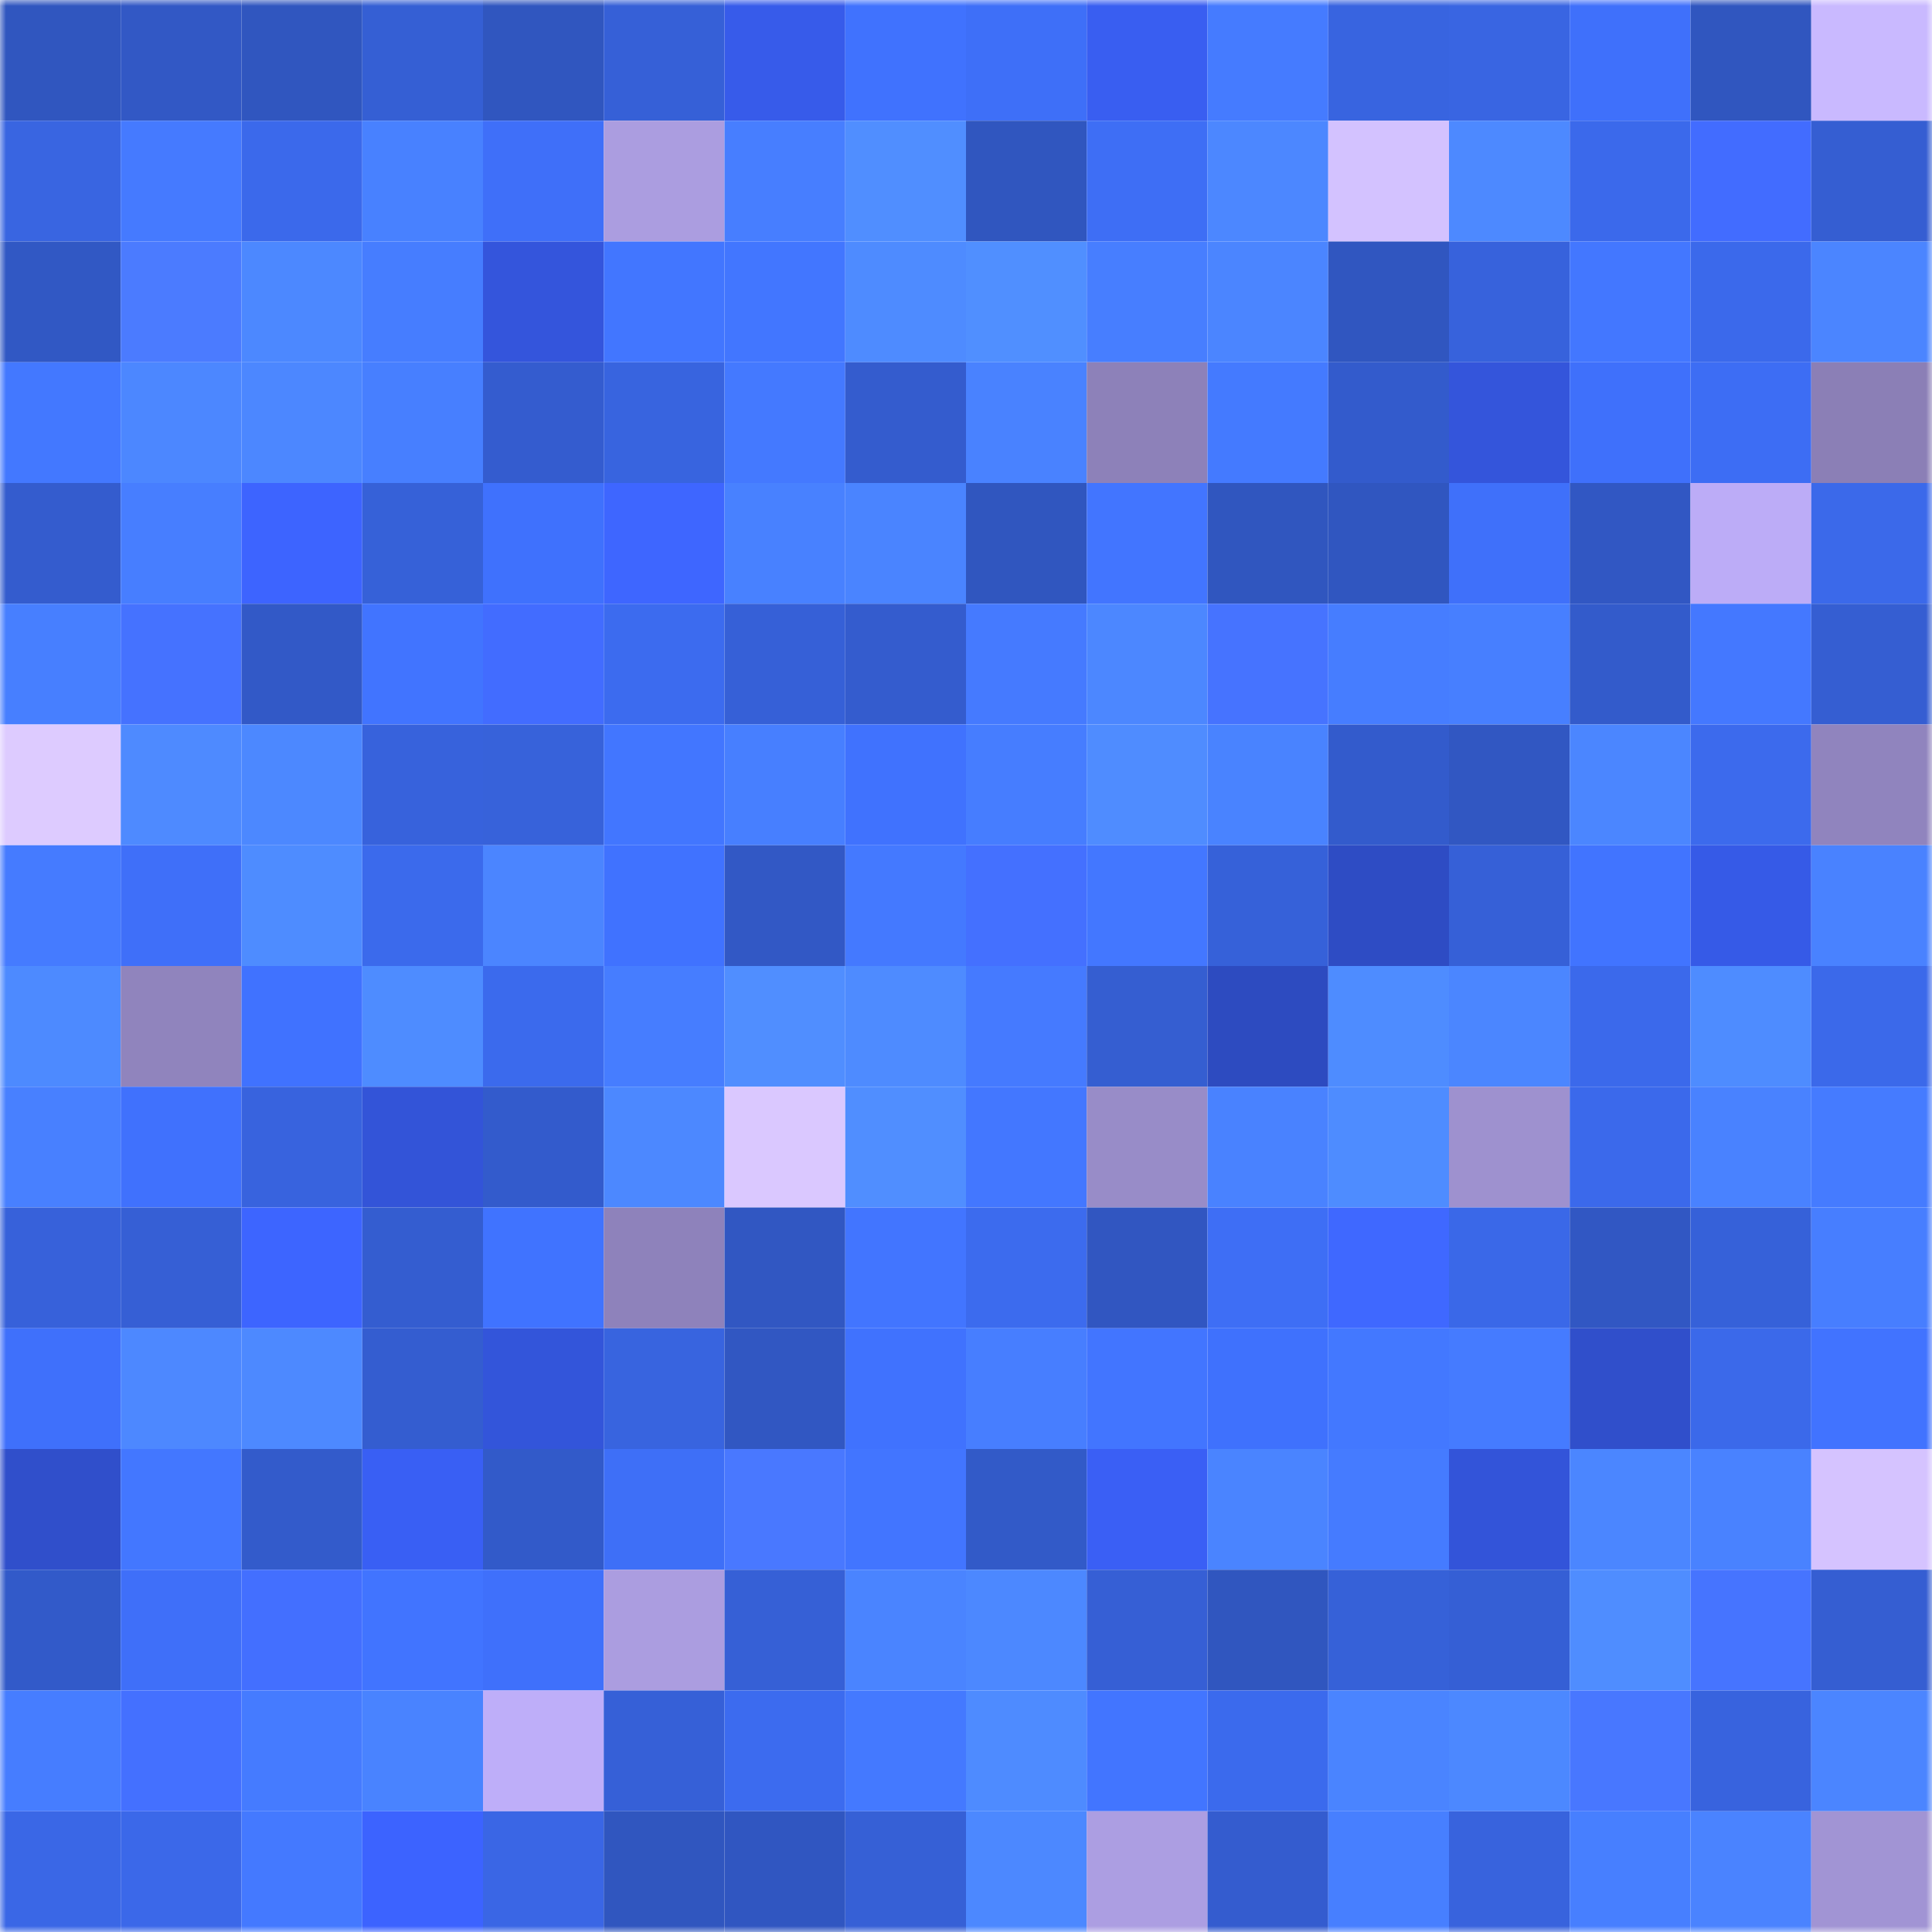 <svg viewBox="0 0 160 160" fill="none" role="img" xmlns="http://www.w3.org/2000/svg" width="240" height="240" name="basenames%2Cmel396.base.eth"><mask id="379904775" mask-type="alpha" maskUnits="userSpaceOnUse" x="0" y="0" width="160" height="160"><rect width="160" height="160" fill="#FFFFFF"></rect></mask><g mask="url(#379904775)"><rect x="0" y="0" width="10" height="10" fill="#3056bf"></rect><rect x="10" y="0" width="10" height="10" fill="#3258c5"></rect><rect x="20" y="0" width="10" height="10" fill="#3056bf"></rect><rect x="30" y="0" width="10" height="10" fill="#355fd4"></rect><rect x="40" y="0" width="10" height="10" fill="#3056bf"></rect><rect x="50" y="0" width="10" height="10" fill="#3660d7"></rect><rect x="60" y="0" width="10" height="10" fill="#375bea"></rect><rect x="70" y="0" width="10" height="10" fill="#4072fe"></rect><rect x="80" y="0" width="10" height="10" fill="#3e6ff8"></rect><rect x="90" y="0" width="10" height="10" fill="#395ef1"></rect><rect x="100" y="0" width="10" height="10" fill="#457bff"></rect><rect x="110" y="0" width="10" height="10" fill="#3864e0"></rect><rect x="120" y="0" width="10" height="10" fill="#3965e2"></rect><rect x="130" y="0" width="10" height="10" fill="#3f70fb"></rect><rect x="140" y="0" width="10" height="10" fill="#3056bf"></rect><rect x="150" y="0" width="10" height="10" fill="#c9b9ff"></rect><rect x="0" y="10" width="10" height="10" fill="#3965e1"></rect><rect x="10" y="10" width="10" height="10" fill="#457aff"></rect><rect x="20" y="10" width="10" height="10" fill="#3b69eb"></rect><rect x="30" y="10" width="10" height="10" fill="#4881ff"></rect><rect x="40" y="10" width="10" height="10" fill="#3f6ff9"></rect><rect x="50" y="10" width="10" height="10" fill="#ab9de0"></rect><rect x="60" y="10" width="10" height="10" fill="#477eff"></rect><rect x="70" y="10" width="10" height="10" fill="#508eff"></rect><rect x="80" y="10" width="10" height="10" fill="#3056bf"></rect><rect x="90" y="10" width="10" height="10" fill="#3e6ef5"></rect><rect x="100" y="10" width="10" height="10" fill="#4c87ff"></rect><rect x="110" y="10" width="10" height="10" fill="#d3c2ff"></rect><rect x="120" y="10" width="10" height="10" fill="#4d89ff"></rect><rect x="130" y="10" width="10" height="10" fill="#3b69eb"></rect><rect x="140" y="10" width="10" height="10" fill="#426cff"></rect><rect x="150" y="10" width="10" height="10" fill="#355ed2"></rect><rect x="0" y="20" width="10" height="10" fill="#3158c4"></rect><rect x="10" y="20" width="10" height="10" fill="#4b7bff"></rect><rect x="20" y="20" width="10" height="10" fill="#4c88ff"></rect><rect x="30" y="20" width="10" height="10" fill="#467dff"></rect><rect x="40" y="20" width="10" height="10" fill="#3455dc"></rect><rect x="50" y="20" width="10" height="10" fill="#4276ff"></rect><rect x="60" y="20" width="10" height="10" fill="#4276ff"></rect><rect x="70" y="20" width="10" height="10" fill="#4e8bff"></rect><rect x="80" y="20" width="10" height="10" fill="#508fff"></rect><rect x="90" y="20" width="10" height="10" fill="#477eff"></rect><rect x="100" y="20" width="10" height="10" fill="#4b85ff"></rect><rect x="110" y="20" width="10" height="10" fill="#3056c0"></rect><rect x="120" y="20" width="10" height="10" fill="#3762dc"></rect><rect x="130" y="20" width="10" height="10" fill="#4377ff"></rect><rect x="140" y="20" width="10" height="10" fill="#3b69eb"></rect><rect x="150" y="20" width="10" height="10" fill="#4b85ff"></rect><rect x="0" y="30" width="10" height="10" fill="#4378ff"></rect><rect x="10" y="30" width="10" height="10" fill="#4c87ff"></rect><rect x="20" y="30" width="10" height="10" fill="#4c87ff"></rect><rect x="30" y="30" width="10" height="10" fill="#477fff"></rect><rect x="40" y="30" width="10" height="10" fill="#345ccf"></rect><rect x="50" y="30" width="10" height="10" fill="#3864df"></rect><rect x="60" y="30" width="10" height="10" fill="#4479ff"></rect><rect x="70" y="30" width="10" height="10" fill="#345cce"></rect><rect x="80" y="30" width="10" height="10" fill="#4982ff"></rect><rect x="90" y="30" width="10" height="10" fill="#8d81b9"></rect><rect x="100" y="30" width="10" height="10" fill="#447aff"></rect><rect x="110" y="30" width="10" height="10" fill="#335bcc"></rect><rect x="120" y="30" width="10" height="10" fill="#3455db"></rect><rect x="130" y="30" width="10" height="10" fill="#3f70fb"></rect><rect x="140" y="30" width="10" height="10" fill="#3d6df4"></rect><rect x="150" y="30" width="10" height="10" fill="#8b7fb6"></rect><rect x="0" y="40" width="10" height="10" fill="#345cce"></rect><rect x="10" y="40" width="10" height="10" fill="#477eff"></rect><rect x="20" y="40" width="10" height="10" fill="#3d64ff"></rect><rect x="30" y="40" width="10" height="10" fill="#3661d8"></rect><rect x="40" y="40" width="10" height="10" fill="#3f71fd"></rect><rect x="50" y="40" width="10" height="10" fill="#3e66ff"></rect><rect x="60" y="40" width="10" height="10" fill="#4881ff"></rect><rect x="70" y="40" width="10" height="10" fill="#4a84ff"></rect><rect x="80" y="40" width="10" height="10" fill="#3056bf"></rect><rect x="90" y="40" width="10" height="10" fill="#4275ff"></rect><rect x="100" y="40" width="10" height="10" fill="#3056bf"></rect><rect x="110" y="40" width="10" height="10" fill="#3056c0"></rect><rect x="120" y="40" width="10" height="10" fill="#3f70fa"></rect><rect x="130" y="40" width="10" height="10" fill="#3157c3"></rect><rect x="140" y="40" width="10" height="10" fill="#bcacf7"></rect><rect x="150" y="40" width="10" height="10" fill="#3b69ea"></rect><rect x="0" y="50" width="10" height="10" fill="#477fff"></rect><rect x="10" y="50" width="10" height="10" fill="#4572ff"></rect><rect x="20" y="50" width="10" height="10" fill="#3259c7"></rect><rect x="30" y="50" width="10" height="10" fill="#4174ff"></rect><rect x="40" y="50" width="10" height="10" fill="#426cff"></rect><rect x="50" y="50" width="10" height="10" fill="#3c6bef"></rect><rect x="60" y="50" width="10" height="10" fill="#3660d7"></rect><rect x="70" y="50" width="10" height="10" fill="#345cce"></rect><rect x="80" y="50" width="10" height="10" fill="#457aff"></rect><rect x="90" y="50" width="10" height="10" fill="#4c87ff"></rect><rect x="100" y="50" width="10" height="10" fill="#4673ff"></rect><rect x="110" y="50" width="10" height="10" fill="#467dff"></rect><rect x="120" y="50" width="10" height="10" fill="#477fff"></rect><rect x="130" y="50" width="10" height="10" fill="#335bcb"></rect><rect x="140" y="50" width="10" height="10" fill="#4478ff"></rect><rect x="150" y="50" width="10" height="10" fill="#355ed2"></rect><rect x="0" y="60" width="10" height="10" fill="#ddcbff"></rect><rect x="10" y="60" width="10" height="10" fill="#4e8aff"></rect><rect x="20" y="60" width="10" height="10" fill="#4c88ff"></rect><rect x="30" y="60" width="10" height="10" fill="#3762dc"></rect><rect x="40" y="60" width="10" height="10" fill="#3762da"></rect><rect x="50" y="60" width="10" height="10" fill="#4276ff"></rect><rect x="60" y="60" width="10" height="10" fill="#477fff"></rect><rect x="70" y="60" width="10" height="10" fill="#4072fe"></rect><rect x="80" y="60" width="10" height="10" fill="#467dff"></rect><rect x="90" y="60" width="10" height="10" fill="#4f8cff"></rect><rect x="100" y="60" width="10" height="10" fill="#4983ff"></rect><rect x="110" y="60" width="10" height="10" fill="#335bcc"></rect><rect x="120" y="60" width="10" height="10" fill="#3157c2"></rect><rect x="130" y="60" width="10" height="10" fill="#4b86ff"></rect><rect x="140" y="60" width="10" height="10" fill="#3c6aed"></rect><rect x="150" y="60" width="10" height="10" fill="#9084be"></rect><rect x="0" y="70" width="10" height="10" fill="#457bff"></rect><rect x="10" y="70" width="10" height="10" fill="#3f6ff9"></rect><rect x="20" y="70" width="10" height="10" fill="#4e8cff"></rect><rect x="30" y="70" width="10" height="10" fill="#3b6aec"></rect><rect x="40" y="70" width="10" height="10" fill="#4b85ff"></rect><rect x="50" y="70" width="10" height="10" fill="#4072ff"></rect><rect x="60" y="70" width="10" height="10" fill="#3258c5"></rect><rect x="70" y="70" width="10" height="10" fill="#4479ff"></rect><rect x="80" y="70" width="10" height="10" fill="#4470ff"></rect><rect x="90" y="70" width="10" height="10" fill="#4377ff"></rect><rect x="100" y="70" width="10" height="10" fill="#3661d9"></rect><rect x="110" y="70" width="10" height="10" fill="#2e4cc4"></rect><rect x="120" y="70" width="10" height="10" fill="#3660d7"></rect><rect x="130" y="70" width="10" height="10" fill="#4174ff"></rect><rect x="140" y="70" width="10" height="10" fill="#365ae7"></rect><rect x="150" y="70" width="10" height="10" fill="#4982ff"></rect><rect x="0" y="80" width="10" height="10" fill="#4d8aff"></rect><rect x="10" y="80" width="10" height="10" fill="#9084bd"></rect><rect x="20" y="80" width="10" height="10" fill="#4072ff"></rect><rect x="30" y="80" width="10" height="10" fill="#4e8cff"></rect><rect x="40" y="80" width="10" height="10" fill="#3b6aed"></rect><rect x="50" y="80" width="10" height="10" fill="#467dff"></rect><rect x="60" y="80" width="10" height="10" fill="#508eff"></rect><rect x="70" y="80" width="10" height="10" fill="#4e8bff"></rect><rect x="80" y="80" width="10" height="10" fill="#457aff"></rect><rect x="90" y="80" width="10" height="10" fill="#355ed1"></rect><rect x="100" y="80" width="10" height="10" fill="#2d4bc0"></rect><rect x="110" y="80" width="10" height="10" fill="#4e8cff"></rect><rect x="120" y="80" width="10" height="10" fill="#4b86ff"></rect><rect x="130" y="80" width="10" height="10" fill="#3b69eb"></rect><rect x="140" y="80" width="10" height="10" fill="#4e8cff"></rect><rect x="150" y="80" width="10" height="10" fill="#3b69ea"></rect><rect x="0" y="90" width="10" height="10" fill="#4880ff"></rect><rect x="10" y="90" width="10" height="10" fill="#4071fd"></rect><rect x="20" y="90" width="10" height="10" fill="#3863de"></rect><rect x="30" y="90" width="10" height="10" fill="#3354d8"></rect><rect x="40" y="90" width="10" height="10" fill="#335bcc"></rect><rect x="50" y="90" width="10" height="10" fill="#4c88ff"></rect><rect x="60" y="90" width="10" height="10" fill="#dac8ff"></rect><rect x="70" y="90" width="10" height="10" fill="#508eff"></rect><rect x="80" y="90" width="10" height="10" fill="#4377ff"></rect><rect x="90" y="90" width="10" height="10" fill="#988cc8"></rect><rect x="100" y="90" width="10" height="10" fill="#4982ff"></rect><rect x="110" y="90" width="10" height="10" fill="#4e8cff"></rect><rect x="120" y="90" width="10" height="10" fill="#9e91cf"></rect><rect x="130" y="90" width="10" height="10" fill="#3b69eb"></rect><rect x="140" y="90" width="10" height="10" fill="#4982ff"></rect><rect x="150" y="90" width="10" height="10" fill="#457bff"></rect><rect x="0" y="100" width="10" height="10" fill="#3761da"></rect><rect x="10" y="100" width="10" height="10" fill="#365fd5"></rect><rect x="20" y="100" width="10" height="10" fill="#3d65ff"></rect><rect x="30" y="100" width="10" height="10" fill="#345dd0"></rect><rect x="40" y="100" width="10" height="10" fill="#4073ff"></rect><rect x="50" y="100" width="10" height="10" fill="#8e82bb"></rect><rect x="60" y="100" width="10" height="10" fill="#3157c2"></rect><rect x="70" y="100" width="10" height="10" fill="#4275ff"></rect><rect x="80" y="100" width="10" height="10" fill="#3c6bee"></rect><rect x="90" y="100" width="10" height="10" fill="#3156c1"></rect><rect x="100" y="100" width="10" height="10" fill="#3e6ef5"></rect><rect x="110" y="100" width="10" height="10" fill="#3f68ff"></rect><rect x="120" y="100" width="10" height="10" fill="#3a68e8"></rect><rect x="130" y="100" width="10" height="10" fill="#3157c3"></rect><rect x="140" y="100" width="10" height="10" fill="#3661d9"></rect><rect x="150" y="100" width="10" height="10" fill="#477eff"></rect><rect x="0" y="110" width="10" height="10" fill="#3f70fb"></rect><rect x="10" y="110" width="10" height="10" fill="#4d88ff"></rect><rect x="20" y="110" width="10" height="10" fill="#4d89ff"></rect><rect x="30" y="110" width="10" height="10" fill="#345dd0"></rect><rect x="40" y="110" width="10" height="10" fill="#3355da"></rect><rect x="50" y="110" width="10" height="10" fill="#3864df"></rect><rect x="60" y="110" width="10" height="10" fill="#3157c2"></rect><rect x="70" y="110" width="10" height="10" fill="#4072fe"></rect><rect x="80" y="110" width="10" height="10" fill="#477eff"></rect><rect x="90" y="110" width="10" height="10" fill="#4275ff"></rect><rect x="100" y="110" width="10" height="10" fill="#3f71fd"></rect><rect x="110" y="110" width="10" height="10" fill="#4378ff"></rect><rect x="120" y="110" width="10" height="10" fill="#457bff"></rect><rect x="130" y="110" width="10" height="10" fill="#304fcb"></rect><rect x="140" y="110" width="10" height="10" fill="#3b69ea"></rect><rect x="150" y="110" width="10" height="10" fill="#4173ff"></rect><rect x="0" y="120" width="10" height="10" fill="#304fcb"></rect><rect x="10" y="120" width="10" height="10" fill="#4377ff"></rect><rect x="20" y="120" width="10" height="10" fill="#335bcb"></rect><rect x="30" y="120" width="10" height="10" fill="#395ff4"></rect><rect x="40" y="120" width="10" height="10" fill="#325ac9"></rect><rect x="50" y="120" width="10" height="10" fill="#3e6ff7"></rect><rect x="60" y="120" width="10" height="10" fill="#4978ff"></rect><rect x="70" y="120" width="10" height="10" fill="#4275ff"></rect><rect x="80" y="120" width="10" height="10" fill="#325ac8"></rect><rect x="90" y="120" width="10" height="10" fill="#3a5ff5"></rect><rect x="100" y="120" width="10" height="10" fill="#4a84ff"></rect><rect x="110" y="120" width="10" height="10" fill="#457bff"></rect><rect x="120" y="120" width="10" height="10" fill="#3354d9"></rect><rect x="130" y="120" width="10" height="10" fill="#4b86ff"></rect><rect x="140" y="120" width="10" height="10" fill="#4982ff"></rect><rect x="150" y="120" width="10" height="10" fill="#d5c3ff"></rect><rect x="0" y="130" width="10" height="10" fill="#325ac9"></rect><rect x="10" y="130" width="10" height="10" fill="#3f6ff9"></rect><rect x="20" y="130" width="10" height="10" fill="#436fff"></rect><rect x="30" y="130" width="10" height="10" fill="#4174ff"></rect><rect x="40" y="130" width="10" height="10" fill="#3f70fb"></rect><rect x="50" y="130" width="10" height="10" fill="#ab9de0"></rect><rect x="60" y="130" width="10" height="10" fill="#3660d6"></rect><rect x="70" y="130" width="10" height="10" fill="#4a84ff"></rect><rect x="80" y="130" width="10" height="10" fill="#4c88ff"></rect><rect x="90" y="130" width="10" height="10" fill="#365fd5"></rect><rect x="100" y="130" width="10" height="10" fill="#3056bf"></rect><rect x="110" y="130" width="10" height="10" fill="#3661d8"></rect><rect x="120" y="130" width="10" height="10" fill="#355fd5"></rect><rect x="130" y="130" width="10" height="10" fill="#4f8dff"></rect><rect x="140" y="130" width="10" height="10" fill="#4674ff"></rect><rect x="150" y="130" width="10" height="10" fill="#355ed2"></rect><rect x="0" y="140" width="10" height="10" fill="#467dff"></rect><rect x="10" y="140" width="10" height="10" fill="#4470ff"></rect><rect x="20" y="140" width="10" height="10" fill="#457bff"></rect><rect x="30" y="140" width="10" height="10" fill="#4983ff"></rect><rect x="40" y="140" width="10" height="10" fill="#beaef9"></rect><rect x="50" y="140" width="10" height="10" fill="#3660d7"></rect><rect x="60" y="140" width="10" height="10" fill="#3c6bef"></rect><rect x="70" y="140" width="10" height="10" fill="#4479ff"></rect><rect x="80" y="140" width="10" height="10" fill="#4e8bff"></rect><rect x="90" y="140" width="10" height="10" fill="#4275ff"></rect><rect x="100" y="140" width="10" height="10" fill="#3b6aed"></rect><rect x="110" y="140" width="10" height="10" fill="#4a84ff"></rect><rect x="120" y="140" width="10" height="10" fill="#4c88ff"></rect><rect x="130" y="140" width="10" height="10" fill="#4877ff"></rect><rect x="140" y="140" width="10" height="10" fill="#3863de"></rect><rect x="150" y="140" width="10" height="10" fill="#4b85ff"></rect><rect x="0" y="150" width="10" height="10" fill="#3a67e6"></rect><rect x="10" y="150" width="10" height="10" fill="#3b68e9"></rect><rect x="20" y="150" width="10" height="10" fill="#4479ff"></rect><rect x="30" y="150" width="10" height="10" fill="#3c63ff"></rect><rect x="40" y="150" width="10" height="10" fill="#3a66e5"></rect><rect x="50" y="150" width="10" height="10" fill="#3056bf"></rect><rect x="60" y="150" width="10" height="10" fill="#3056c1"></rect><rect x="70" y="150" width="10" height="10" fill="#3660d6"></rect><rect x="80" y="150" width="10" height="10" fill="#4c88ff"></rect><rect x="90" y="150" width="10" height="10" fill="#ac9ee2"></rect><rect x="100" y="150" width="10" height="10" fill="#345ccf"></rect><rect x="110" y="150" width="10" height="10" fill="#477fff"></rect><rect x="120" y="150" width="10" height="10" fill="#3863dd"></rect><rect x="130" y="150" width="10" height="10" fill="#477fff"></rect><rect x="140" y="150" width="10" height="10" fill="#4a83ff"></rect><rect x="150" y="150" width="10" height="10" fill="#a194d4"></rect></g></svg>